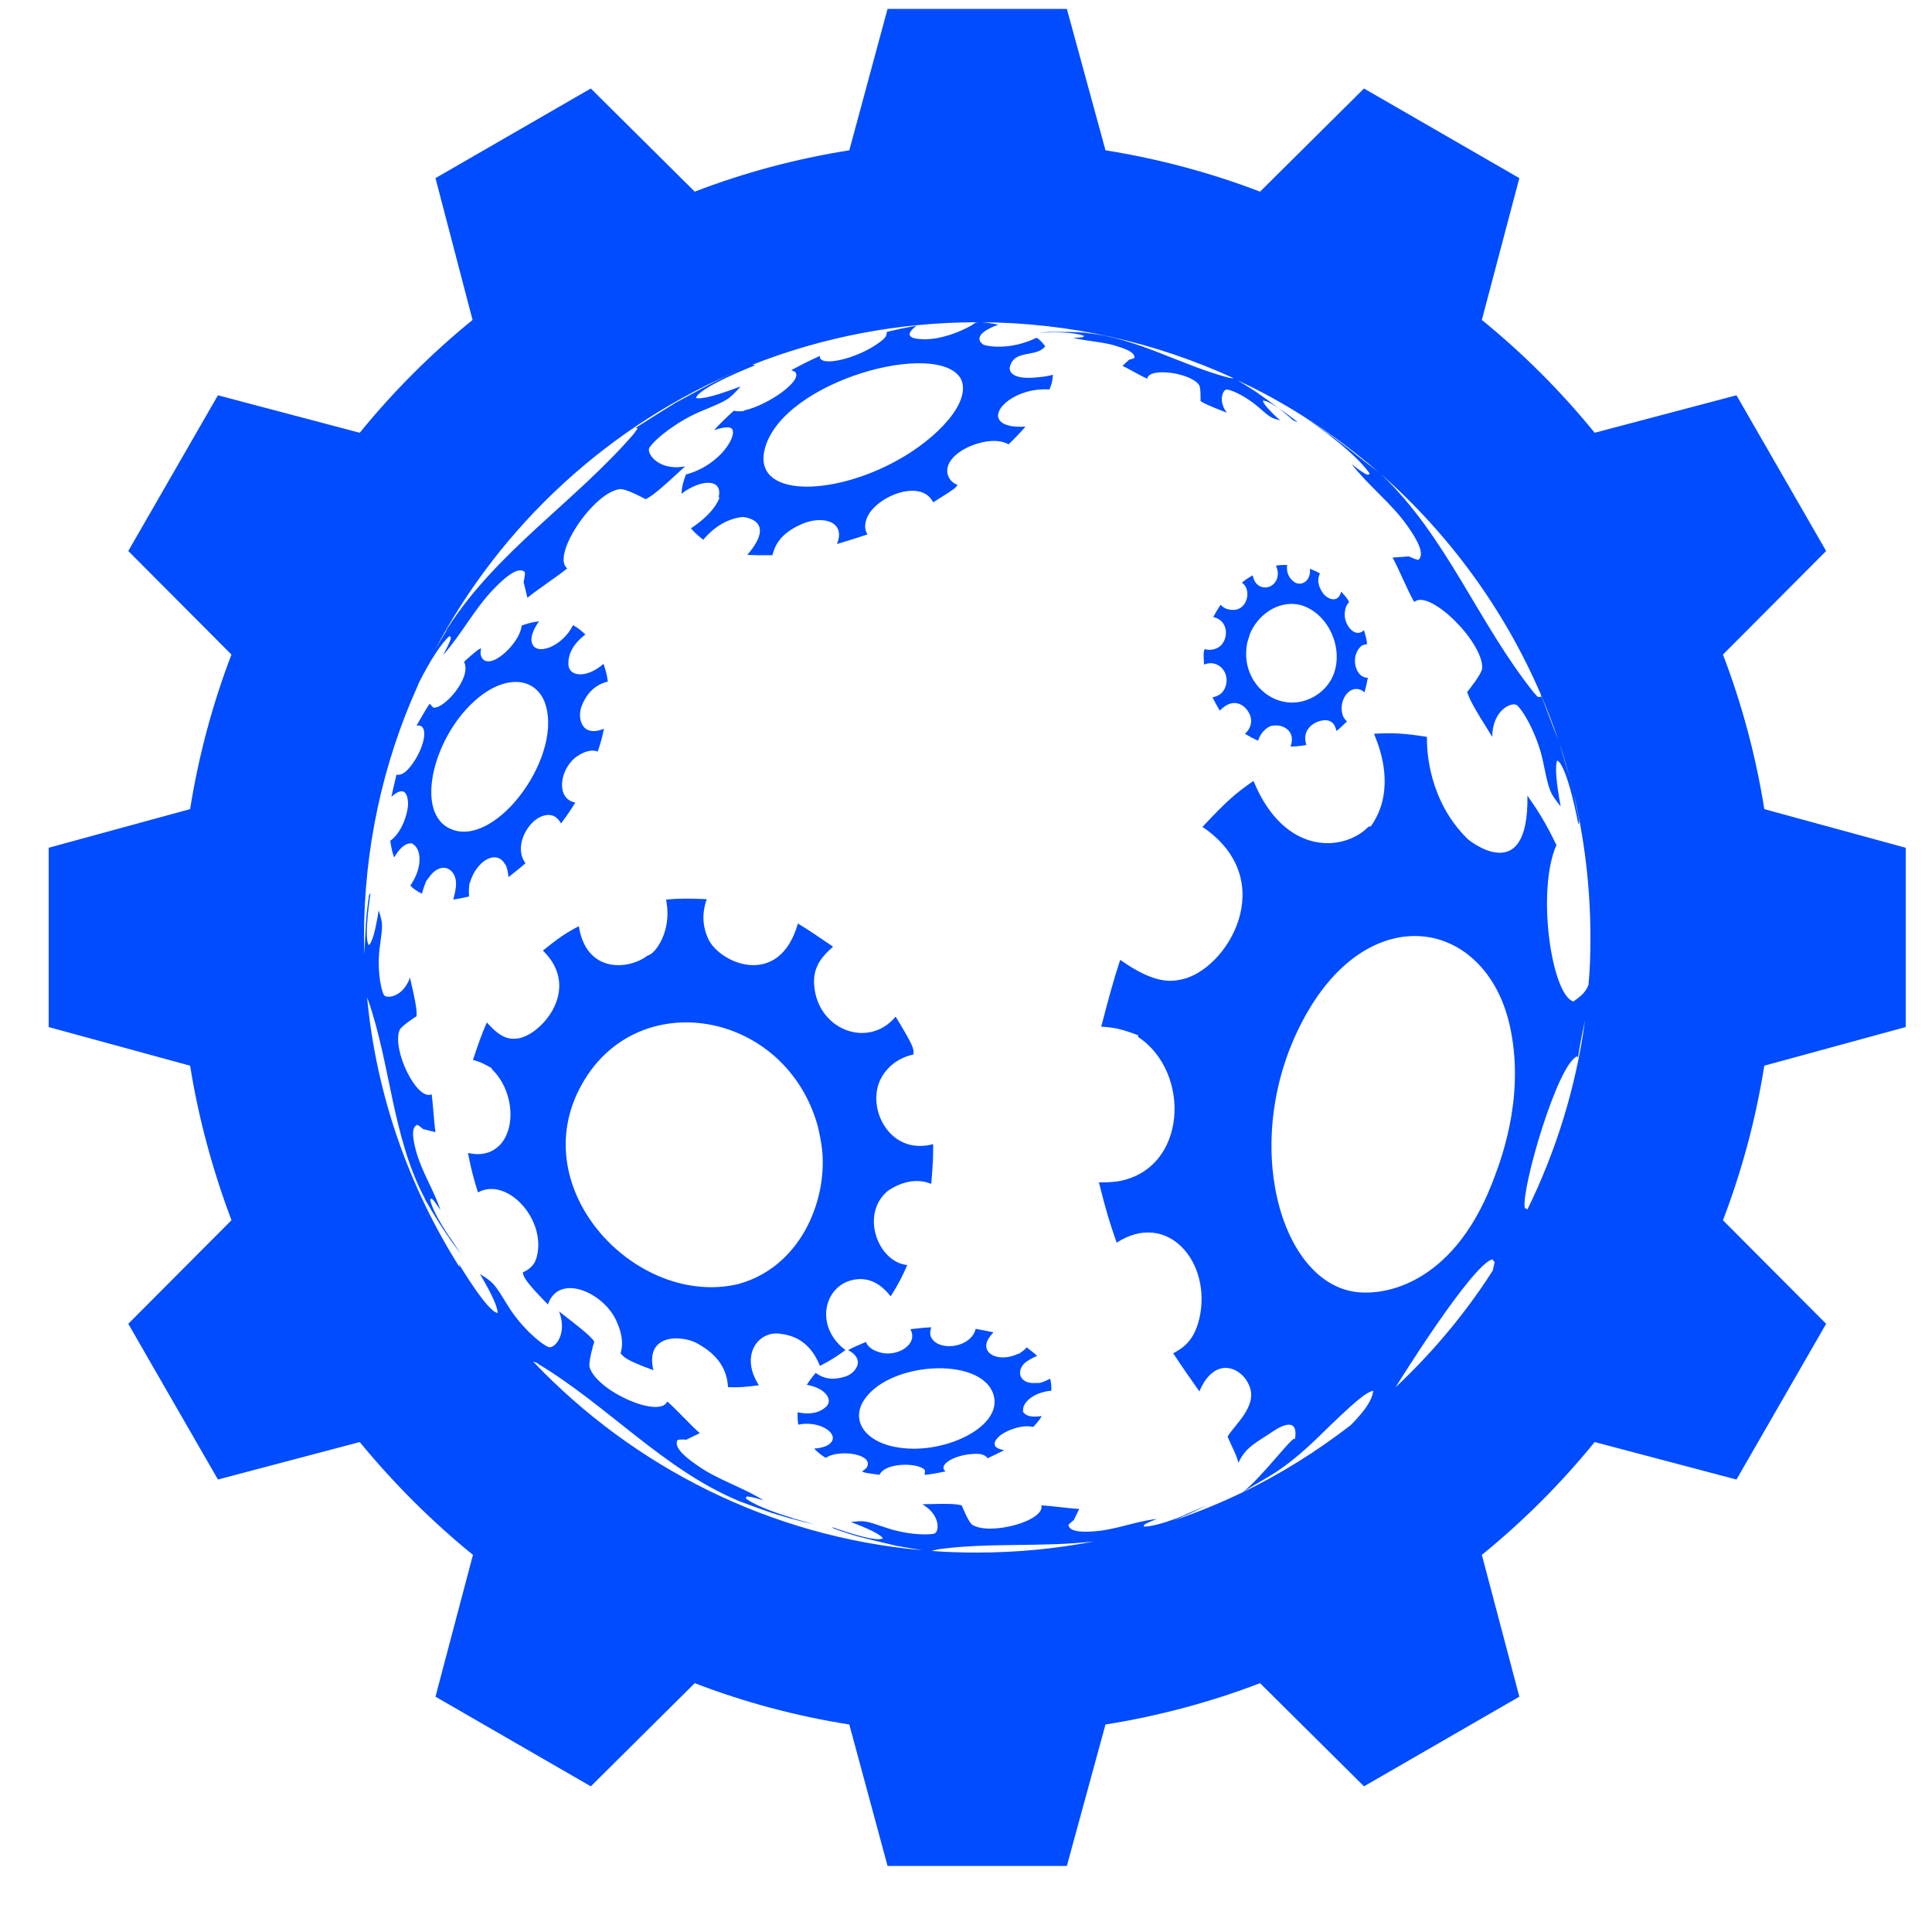 <?xml version="1.0" encoding="UTF-8"?>
<!DOCTYPE svg PUBLIC "-//W3C//DTD SVG 1.1//EN" "http://www.w3.org/Graphics/SVG/1.1/DTD/svg11.dtd">
<!-- Creator: CorelDRAW X8 -->
<svg xmlns="http://www.w3.org/2000/svg" xml:space="preserve" width="50mm" height="50mm" version="1.1" style="shape-rendering:geometricPrecision; text-rendering:geometricPrecision; image-rendering:optimizeQuality; fill-rule:evenodd; clip-rule:evenodd"
viewBox="0 0 5000 5000"
 xmlns:xlink="http://www.w3.org/1999/xlink">
 <defs>
  <style type="text/css">
   <![CDATA[
    .fil0 {fill:#004CFE}
   ]]>
  </style>
 </defs>
 <g id="Layer_x0020_1">
  <path class="fil0" d="M2861 389c138,22 272,58 400,107l269 -267 402 232 -97 367c107,87 205,185 292,292l367 -97 232 403 -267 268c49,128 85,262 107,400l366 100 0 464 -366 100c-22,138 -58,272 -107,400l267 268 -232 403 -367 -97c-87,107 -185,205 -292,292l97 367 -402 232 -269 -267c-128,49 -262,85 -400,107l-100 366 -464 0 -99 -366c-139,-22 -273,-58 -400,-107l-269 267 -402 -232 97 -367c-107,-87 -205,-185 -293,-292l-367 97 -232 -403 267 -268c-48,-128 -85,-262 -107,-400l-366 -100 0 -464 366 -100c22,-138 58,-272 107,-400l-267 -268 232 -403 367 97c87,-107 185,-205 292,-292l-96 -367 402 -232 269 267c127,-49 261,-85 400,-107l99 -366 464 0 100 366zm-881 770c49,-175 450,-282 507,-178 28,59 -61,153 -164,210 -173,96 -379,96 -343,-32zm251 2473c57,-108 308,-125 340,-23 26,82 -123,154 -240,138 -82,-10 -127,-61 -100,-115zm284 131c30,-3 37,6 41,11 19,-9 29,-14 43,-21 -50,-8 -10,-39 -8,-40 17,-12 54,-27 83,-20 11,-12 16,-18 22,-28l-3 0c-35,5 -42,-7 -46,-12l1 -2c-3,-18 22,-47 73,-52 0,-11 0,-16 -3,-31 -10,5 -16,8 -27,11l-9 0c-38,4 -52,-23 -35,-46 3,-4 10,-12 37,-24 -8,-8 -12,-10 -27,-22 -6,7 -10,10 -21,17l-2 0c-45,21 -91,3 -80,-31 1,-3 5,-12 17,-25 -21,-4 -28,-6 -46,-9 -11,47 -88,59 -112,27 -9,-11 -5,-23 -3,-31 -22,1 -35,3 -54,5 22,39 -34,73 -79,60 -28,-8 -34,-22 -36,-27 -19,8 -31,13 -46,21 47,25 18,60 -6,68 -13,4 -46,15 -78,-9 -8,10 -13,15 -23,31 50,8 71,42 47,59 -7,6 -27,21 -71,12 0,13 0,21 2,32 51,-11 101,19 87,43 -7,11 -22,17 -46,19 10,10 17,16 30,24 29,-21 112,-13 109,17 -1,10 -11,15 -15,18 3,2 6,4 40,8l5 1c16,-35 109,-31 118,-11l-1 11c18,-2 30,-4 54,-9 -21,-17 23,-42 68,-45l0 0zm1395 -1096c36,183 -29,345 -50,399 -104,262 -285,293 -366,275 -194,-43 -286,-421 -109,-724 173,-297 470,-233 525,50l0 0zm-1999 656c-263,63 -558,-246 -405,-517 144,-258 526,-191 610,107 5,20 10,46 12,66 12,135 -60,301 -217,344l0 0zm370 -534c8,-15 32,-49 83,-60 1,-16 1,-20 -46,-98 -71,85 -203,34 -211,-82 -4,-52 27,-79 49,-99 -44,-30 -60,-41 -91,-60 -48,168 -199,105 -231,42 -16,-33 -18,-68 -5,-105 -47,-2 -71,-2 -105,1l1 7c13,76 -29,134 -49,138 -50,38 -159,46 -178,-76 -33,17 -53,31 -93,63 105,102 -11,226 -70,228 -14,1 -37,2 -75,-42 -14,32 -21,52 -36,97 19,5 26,9 48,21l1 3c73,70 64,217 -35,220 -12,0 -19,-2 -27,-3 9,45 15,67 26,102 74,-41 175,67 153,163 -6,29 -25,38 -37,44 2,11 4,21 65,83 28,-82 142,-32 176,40 23,48 15,76 12,86 9,11 14,18 85,44 -23,-98 78,-90 114,-69 21,12 76,43 79,113 29,1 42,0 80,-5 -51,-79 0,-143 57,-133 22,3 73,12 101,83 29,-15 44,-25 66,-41 -81,-61 -56,-167 21,-182 36,-7 68,7 96,43 19,-30 30,-51 43,-81 -77,-8 -123,-134 -49,-193 1,0 54,-41 111,-17 1,-16 5,-49 5,-90l0 -13c-114,31 -176,-97 -134,-172l0 0zm-873 -976c56,136 -122,382 -240,333 -96,-39 -48,-232 56,-328 73,-69 154,-71 184,-5zm-340 163c-21,30 -34,30 -42,29 -6,25 -9,38 -13,57 46,-41 43,20 43,22 -2,26 -17,71 -46,92 3,20 5,29 10,43l2 -3c22,-36 39,-34 46,-33l1 2c20,11 27,57 -7,107 9,9 15,13 30,21 3,-12 6,-20 11,-33l7 -9c26,-38 61,-30 69,4 1,6 4,18 -6,53 14,-2 19,-3 41,-8 -1,-12 -1,-18 1,-34l1 -1c16,-57 68,-87 90,-50 3,3 8,13 10,35 20,-16 28,-22 44,-36 -35,-46 13,-126 61,-125 18,1 26,14 31,22 16,-21 25,-35 37,-54 -52,-9 -41,-89 5,-120 30,-20 47,-14 53,-12 8,-24 12,-39 16,-59 -59,24 -69,-29 -58,-58 6,-14 21,-53 68,-64 -2,-16 -4,-24 -11,-46 -46,40 -93,33 -91,-2 0,-11 2,-42 44,-74 -12,-11 -19,-17 -32,-24 -28,56 -95,80 -106,47 -5,-13 1,-33 18,-57 -17,2 -28,5 -45,11 -3,42 -75,113 -100,87 -9,-9 -6,-22 -5,-28 -4,1 -9,3 -39,30l-5 5c21,42 -55,125 -80,118l-9 -10c-12,18 -19,31 -34,57 33,-6 22,53 -10,98l0 0zm3048 450c0,41 -1,82 -5,123 -9,23 -25,32 -39,43 -57,-18 -96,-287 -44,-405 -26,-54 -45,-85 -75,-128l0 0c4,243 -154,114 -155,112 -100,-98 -106,-227 -105,-264 -57,-9 -89,-11 -137,-8l5 13c20,50 44,146 -13,226l-7 2c-61,63 -216,78 -297,-119 -48,33 -71,54 -132,119 204,138 64,371 -55,395 -25,5 -68,13 -158,-51 -18,56 -28,92 -49,173 34,2 52,6 95,22l1 5c137,91 127,341 -51,373 -21,3 -36,3 -51,3 19,76 28,105 46,156 131,-85 247,50 214,196 -14,60 -44,77 -67,90l-1 0 0 0 0 0 0 0 0 0 0 0c25,38 44,65 68,99 39,-93 109,-64 129,-15 23,53 -39,102 -56,132 10,24 24,49 28,68 18,-42 51,-55 87,-80 9,-6 72,-50 59,21 5,-26 -81,93 -135,135 -58,28 -117,52 -179,73 14,-6 29,-12 40,-17l0 0c24,-11 34,-16 48,-24 -7,4 -16,8 -58,26l-1 1c-46,19 -82,29 -105,30l-1 -4c4,-3 8,-6 34,-16 -55,6 -106,28 -161,32 -61,5 -66,-9 -68,-16 3,-5 14,-13 14,-13l0 0 14 -29c-27,-1 -71,-8 -98,-9 10,40 -133,79 -179,50 -9,-6 -25,-45 -27,-50 -15,-4 -30,-5 -102,-3 48,28 44,72 31,76 -23,5 -78,1 -124,-15 -56,-19 -56,-19 -92,-15 48,18 76,32 83,42 -18,13 -131,-29 -132,-29l5 4 9 3 5 2c48,16 48,16 150,40l65 11c-395,-35 -748,-216 -1007,-488l1 0c3,1 5,2 10,4l1 0 -1 0c1,1 1,1 2,2 180,108 324,273 520,355 2,1 5,2 8,3l-2 -5 2 5c22,8 46,17 75,27 20,6 46,14 66,19l0 0c30,8 43,10 62,15 -9,-2 -21,-5 -73,-20l-2 -1c-56,-17 -97,-34 -119,-50l2 -5c6,0 13,0 44,10 -55,-35 -119,-53 -172,-91 -60,-41 -54,-57 -51,-65 7,-3 23,-1 23,-1l0 0 35 -17c-24,-21 -59,-60 -84,-82 -20,45 -181,-26 -201,-88 -4,-13 10,-61 12,-67 -10,-14 -24,-26 -91,-78 23,61 -14,99 -28,92 -26,-12 -74,-57 -104,-106 -37,-60 -37,-60 -73,-83 31,52 46,86 46,101 -26,-2 -99,-125 -100,-126l1 7c-130,-206 -215,-443 -239,-698 0,1 1,3 2,6l1 0 -1 0c0,0 1,1 1,2 58,167 62,351 145,510 1,2 2,4 3,7l2 -5 -2 5c10,17 21,36 35,58 9,14 22,34 32,48l0 0c15,21 22,29 32,42 -5,-6 -11,-14 -36,-52l-1 -1c-28,-42 -45,-74 -50,-97l4 -2c4,3 8,7 23,30 -17,-52 -48,-98 -63,-152 -16,-59 -4,-66 3,-69 5,2 15,11 15,11l0 0 32 8c-4,-27 -6,-71 -10,-98 -38,18 -103,-115 -83,-166 4,-10 39,-33 44,-36 1,-15 -1,-31 -17,-100 -18,52 -63,56 -68,44 -10,-21 -17,-76 -10,-124 8,-59 8,-59 -3,-94 -8,51 -16,81 -25,90 -15,-15 4,-134 4,-135l-4 6 -1 9 -1 5c-6,48 -6,50 -10,140 0,-15 -1,-30 -1,-45 0,-231 49,-451 138,-649l3 -7 1 -3c30,-59 56,-99 79,-121l4 4c-1,6 -3,13 -20,45 48,-54 81,-120 132,-172 56,-58 72,-48 79,-43 2,8 -3,26 -3,26l0 0 10 41c28,-23 76,-54 103,-76 -42,-32 66,-195 135,-205 15,-3 62,23 68,26 17,-9 33,-21 102,-85 -69,13 -102,-35 -92,-49 18,-26 76,-70 134,-94 70,-29 70,-29 102,-64 -61,23 -100,34 -116,30 8,-28 152,-84 154,-85l-8 -1c180,-71 377,-110 582,-110l4 0c-8,0 -11,2 -14,5 -9,7 -82,46 -143,38 -28,-3 -29,-15 -4,-34 -29,5 -48,9 -77,16 0,6 0,14 -19,27l0 0c-57,43 -159,66 -154,35 -28,13 -43,20 -74,37l9 4c24,21 -68,86 -130,100l-3 2c-16,1 -18,0 -25,-1 -22,20 -34,32 -51,50 34,-11 42,-6 44,-5 21,13 -26,96 -117,120 -8,23 -11,34 -11,50l9 -7c53,-34 97,-27 87,15l2 2c-12,32 -44,59 -69,76l-5 3c9,11 16,17 32,30 13,-16 48,-53 101,-59 1,0 93,5 13,98 19,1 32,1 65,1 5,-18 14,-55 79,-82 51,-21 112,-6 88,53 26,-8 53,-16 79,-25 -3,-5 -10,-17 -3,-38 17,-57 141,-110 173,-45l8 -5c49,-31 49,-31 55,-40 -7,-3 -22,-10 -26,-30 -10,-57 111,-104 158,-75 18,-17 29,-29 44,-46 -48,3 -61,-10 -65,-14 -27,-28 41,-88 127,-82 6,-14 8,-24 9,-38 -9,2 -21,5 -35,6 -82,10 -77,-23 -77,-24 10,-50 69,-25 92,-56 -11,-14 -14,-16 -22,-22 -73,35 -132,21 -138,18 -6,-4 -34,-25 39,-52 -24,-4 -37,-6 -46,-6 233,1 454,53 653,144l0 1c-2,0 -4,0 -7,-1l0 1 0 -1c-1,0 -1,0 -2,0 -124,-32 -239,-103 -368,-116 -2,-1 -4,-1 -6,-1l2 3 -2 -3c-14,-1 -30,-2 -49,-2 -12,0 -29,0 -42,0l0 0c-19,1 -27,2 -39,3 6,-1 13,-1 46,-2l2 0c36,0 63,3 79,9l-1 3c-3,1 -7,2 -27,2 38,10 79,10 117,23 43,13 42,24 42,29 -4,3 -14,5 -14,5l0 0 -17 16c18,8 45,25 64,33 4,-30 111,-16 134,16 5,7 4,38 4,42 9,6 19,11 68,30 -24,-32 -9,-61 0,-60 17,2 53,21 80,44 33,29 33,29 58,36 -28,-25 -43,-43 -45,-51 16,-4 90,55 91,56l-12 -5 -5 -4 -3 -3c-28,-24 -28,-24 -90,-68 -20,-13 -35,-22 -47,-29 59,27 115,58 169,92 9,6 22,15 67,48l2 2c52,40 87,74 105,100l-5 3c-6,-2 -13,-5 -42,-28 45,58 104,102 145,161 47,66 34,80 28,87 -8,-1 -25,-9 -25,-9l0 0 -42 3c17,31 38,84 56,115 38,-35 178,102 176,171 -1,15 -35,57 -39,62 6,18 15,37 65,116 0,-71 53,-93 65,-81 22,22 55,87 67,148 16,76 16,76 45,113 -12,-64 -15,-105 -9,-119 26,12 55,165 55,166l2 -8 -2 -12 -1 -6c-7,-30 -9,-45 -14,-65 30,122 46,251 46,383zm-1284 1563c-98,19 -199,29 -303,29 -39,0 -77,-1 -116,-4l0 -1c3,-1 5,-1 9,-2l1 -1 -1 1c1,0 2,0 3,-1 134,-19 272,-5 407,-21zm539 -2913c70,44 135,93 197,146 -12,-9 -55,-42 -78,-61 -19,-14 -43,-33 -62,-46l0 0c-27,-19 -39,-27 -57,-39zm202 150c177,156 320,351 415,572l0 1c11,27 25,67 45,117 -13,-38 -27,-76 -43,-113l-9 1c-3,-2 -5,-4 -9,-9l-1 0 1 0c0,0 -1,-1 -2,-2 -145,-181 -226,-405 -397,-567zm462 695c10,30 19,60 27,91 -6,-20 -14,-48 -27,-91zm67 719c-23,173 -75,339 -149,490l-7 -4c-9,-50 84,-370 135,-392l3 2 0 0 0 0 0 0c5,-36 12,-66 18,-96zm-228 631c-73,118 -162,225 -262,319 7,-12 196,-315 250,-331l6 7c-1,6 -3,15 -5,22l11 -17zm-322 373c-17,14 -35,28 -52,42 21,-17 38,-31 52,-42zm-56 44c-87,67 -180,126 -280,174 61,-40 98,-48 198,-145 92,-90 120,-113 140,-118 -2,12 -4,34 -58,89zm-2372 -2003c172,-327 454,-587 797,-730 -53,23 -58,25 -172,87 -49,30 -80,50 -105,66l3 -1 3 2c-2,3 -4,6 -7,10l0 1 0 -1c-1,1 -1,1 -2,3 -152,176 -355,304 -483,504 -1,2 -3,5 -4,8l6 -1 -6 1c-10,16 -19,32 -30,51zm2239 -120c95,24 138,173 44,234 -91,59 -202,-26 -179,-136 2,-7 5,-17 7,-23 19,-46 70,-87 128,-75zm-209 110c-5,3 -18,10 -36,5 -3,5 -4,7 -2,40 37,-16 71,23 54,61 -8,18 -22,21 -32,24 9,17 12,23 19,34 44,-46 81,0 81,26 0,13 -6,25 -16,34 15,9 23,13 34,18l1 -3c9,-26 32,-38 39,-36 22,-4 59,12 44,54 14,0 23,-1 41,-4 -17,-51 41,-71 60,-62 5,2 13,6 18,26 9,-8 15,-13 27,-25 -5,-5 -7,-7 -11,-15l0 -1c-12,-35 15,-80 48,-65 4,2 6,4 8,6 5,-16 6,-24 9,-38 -31,1 -45,-50 -22,-77 7,-9 14,-9 19,-9 1,-3 2,-7 -7,-37 -23,22 -51,-13 -50,-42 1,-20 8,-27 11,-30 -1,-5 -2,-8 -20,-28 -9,35 -40,16 -48,3 -5,-8 -18,-27 -7,-50 -9,-5 -13,-7 -26,-12 3,34 -24,46 -41,34 -6,-5 -21,-16 -18,-44 -12,0 -19,0 -29,2 16,33 -9,63 -37,55 -12,-4 -20,-14 -23,-30 -12,7 -19,11 -28,19 24,15 17,64 -16,70 -1,0 -25,4 -39,-13 -3,5 -10,15 -17,28l-2 4c42,9 40,61 14,78l0 0z"/>
 </g>
</svg>
